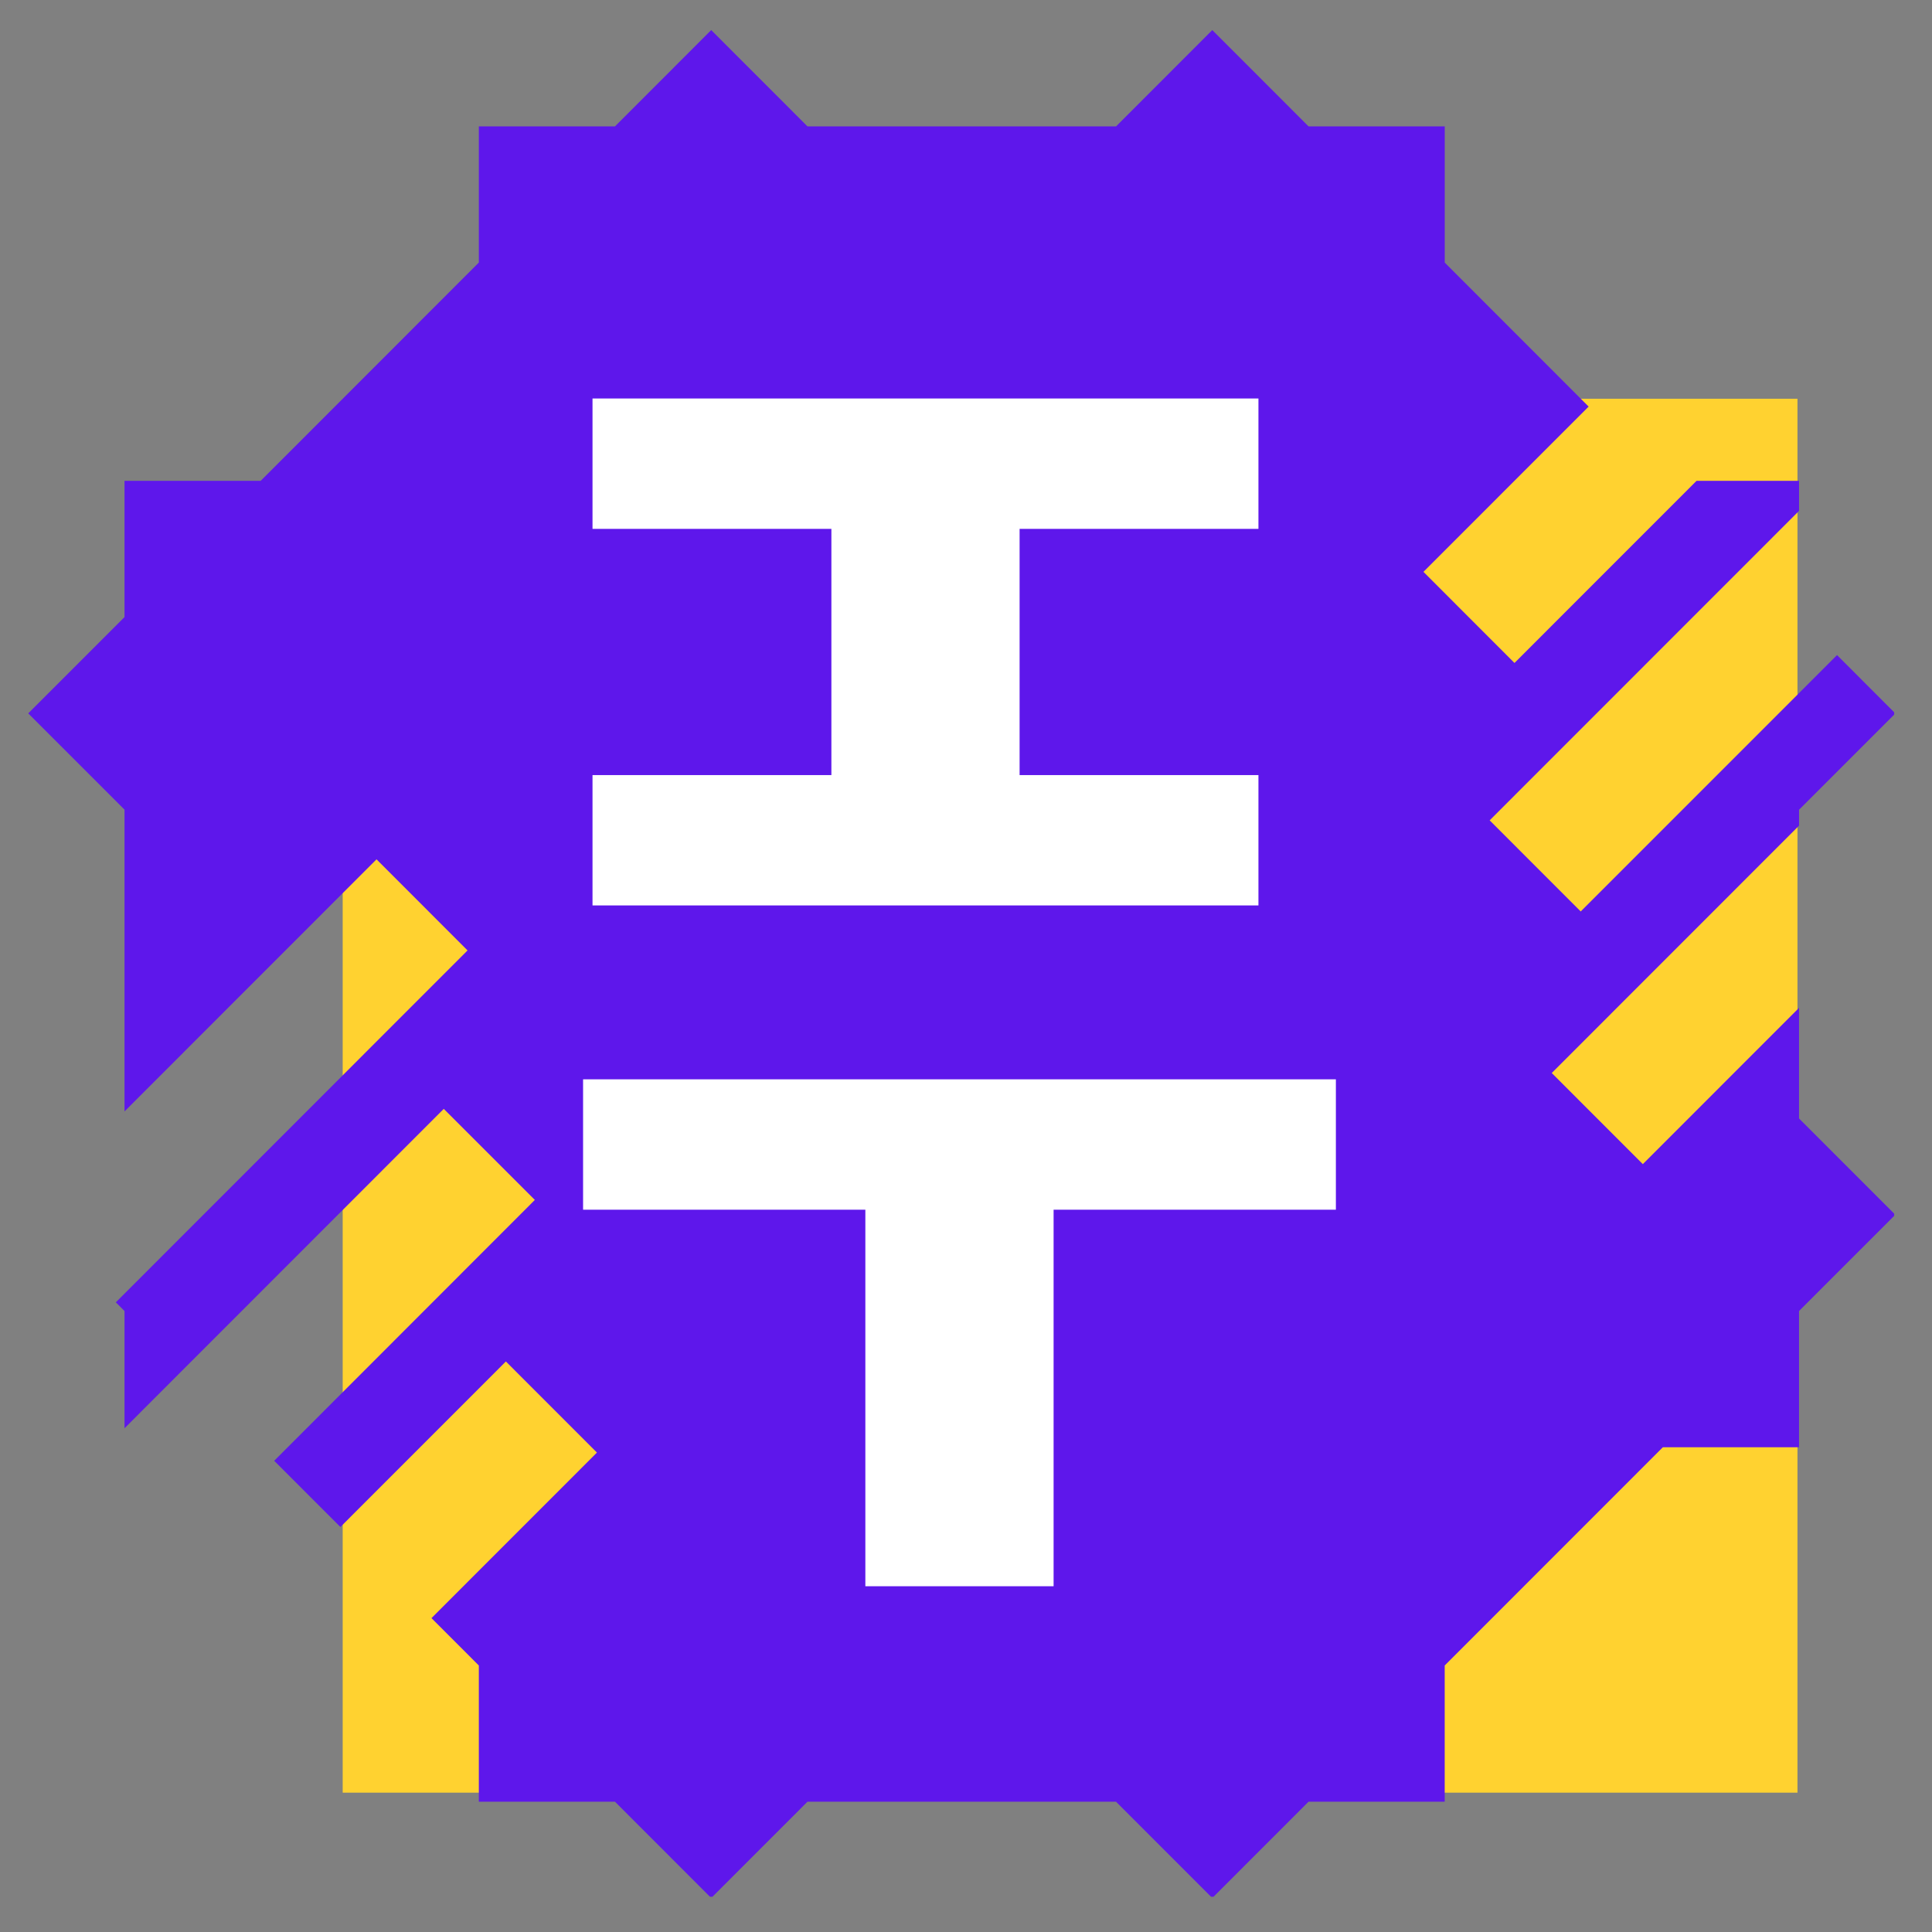 <svg xmlns="http://www.w3.org/2000/svg" xmlns:xlink="http://www.w3.org/1999/xlink" width="512" viewBox="0 0 384 384" height="512" preserveAspectRatio="xMidYMid meet"><rect x="0" y="0" width="384" height="384" fill="#808080" stroke="none"/><defs><clipPath id="d216e1c374"><path d="M 5.605 5.973 L 376.48 5.973 L 376.48 376.996 L 5.605 376.996 Z M 5.605 5.973 " clip-rule="nonzero"></path></clipPath></defs><path fill="#ffd230" d="M 68.113 79.254 L 357.262 79.254 L 357.262 356.305 L 68.113 356.305 Z M 68.113 79.254 " fill-opacity="1" fill-rule="nonzero"></path><g clip-path="url(#d216e1c374)"><path fill="#5e17eb" d="M 357.578 200.312 L 326.523 231.379 L 308.422 213.27 L 357.578 164.094 L 357.578 160.938 L 376.711 141.805 L 365.125 130.203 L 314.18 181.16 L 296.082 163.051 L 357.578 101.531 L 357.578 95.574 L 337.199 95.574 L 301.016 131.77 L 282.922 113.66 L 315.754 80.812 L 287.152 52.191 L 287.152 25.121 L 260.086 25.121 L 240.953 5.98 L 221.824 25.121 L 160.492 25.121 L 141.359 5.98 L 122.23 25.121 L 95.172 25.121 L 95.172 52.184 L 51.809 95.574 L 24.75 95.574 L 24.75 122.645 L 5.613 141.789 L 24.75 160.93 L 24.75 220.902 L 74.836 170.797 L 92.93 188.906 L 23.023 258.848 L 24.75 260.578 L 24.75 283.875 L 88.203 220.395 L 106.305 238.496 L 54.5 290.34 L 67.656 303.504 L 100.547 270.602 L 118.645 288.711 L 85.758 321.613 L 95.172 331.031 L 95.172 358.102 L 122.23 358.102 L 141.359 377.242 L 160.492 358.102 L 221.816 358.102 L 240.953 377.242 L 260.086 358.102 L 287.145 358.102 L 287.145 331.031 L 330.508 287.648 L 357.57 287.648 L 357.57 260.578 L 376.703 241.441 L 357.57 222.301 L 357.57 200.312 Z M 357.578 200.312 " fill-opacity="1" fill-rule="nonzero"></path></g><path fill="#ffffff" d="M 117.766 179.961 L 250.125 179.961 L 250.125 154.055 L 202.652 154.055 L 202.652 105.117 L 250.125 105.117 L 250.125 79.203 L 117.766 79.203 L 117.766 105.117 L 165.246 105.117 L 165.246 154.055 L 117.766 154.055 Z M 117.766 179.961 " fill-opacity="1" fill-rule="nonzero"></path><path fill="#ffffff" d="M 115.891 240.438 L 265.516 240.438 L 265.516 214.523 L 115.891 214.523 Z M 171.996 315.277 L 209.41 315.277 L 209.41 240.438 L 171.996 240.438 Z M 171.996 315.277 " fill-opacity="1" fill-rule="nonzero"></path></svg>
